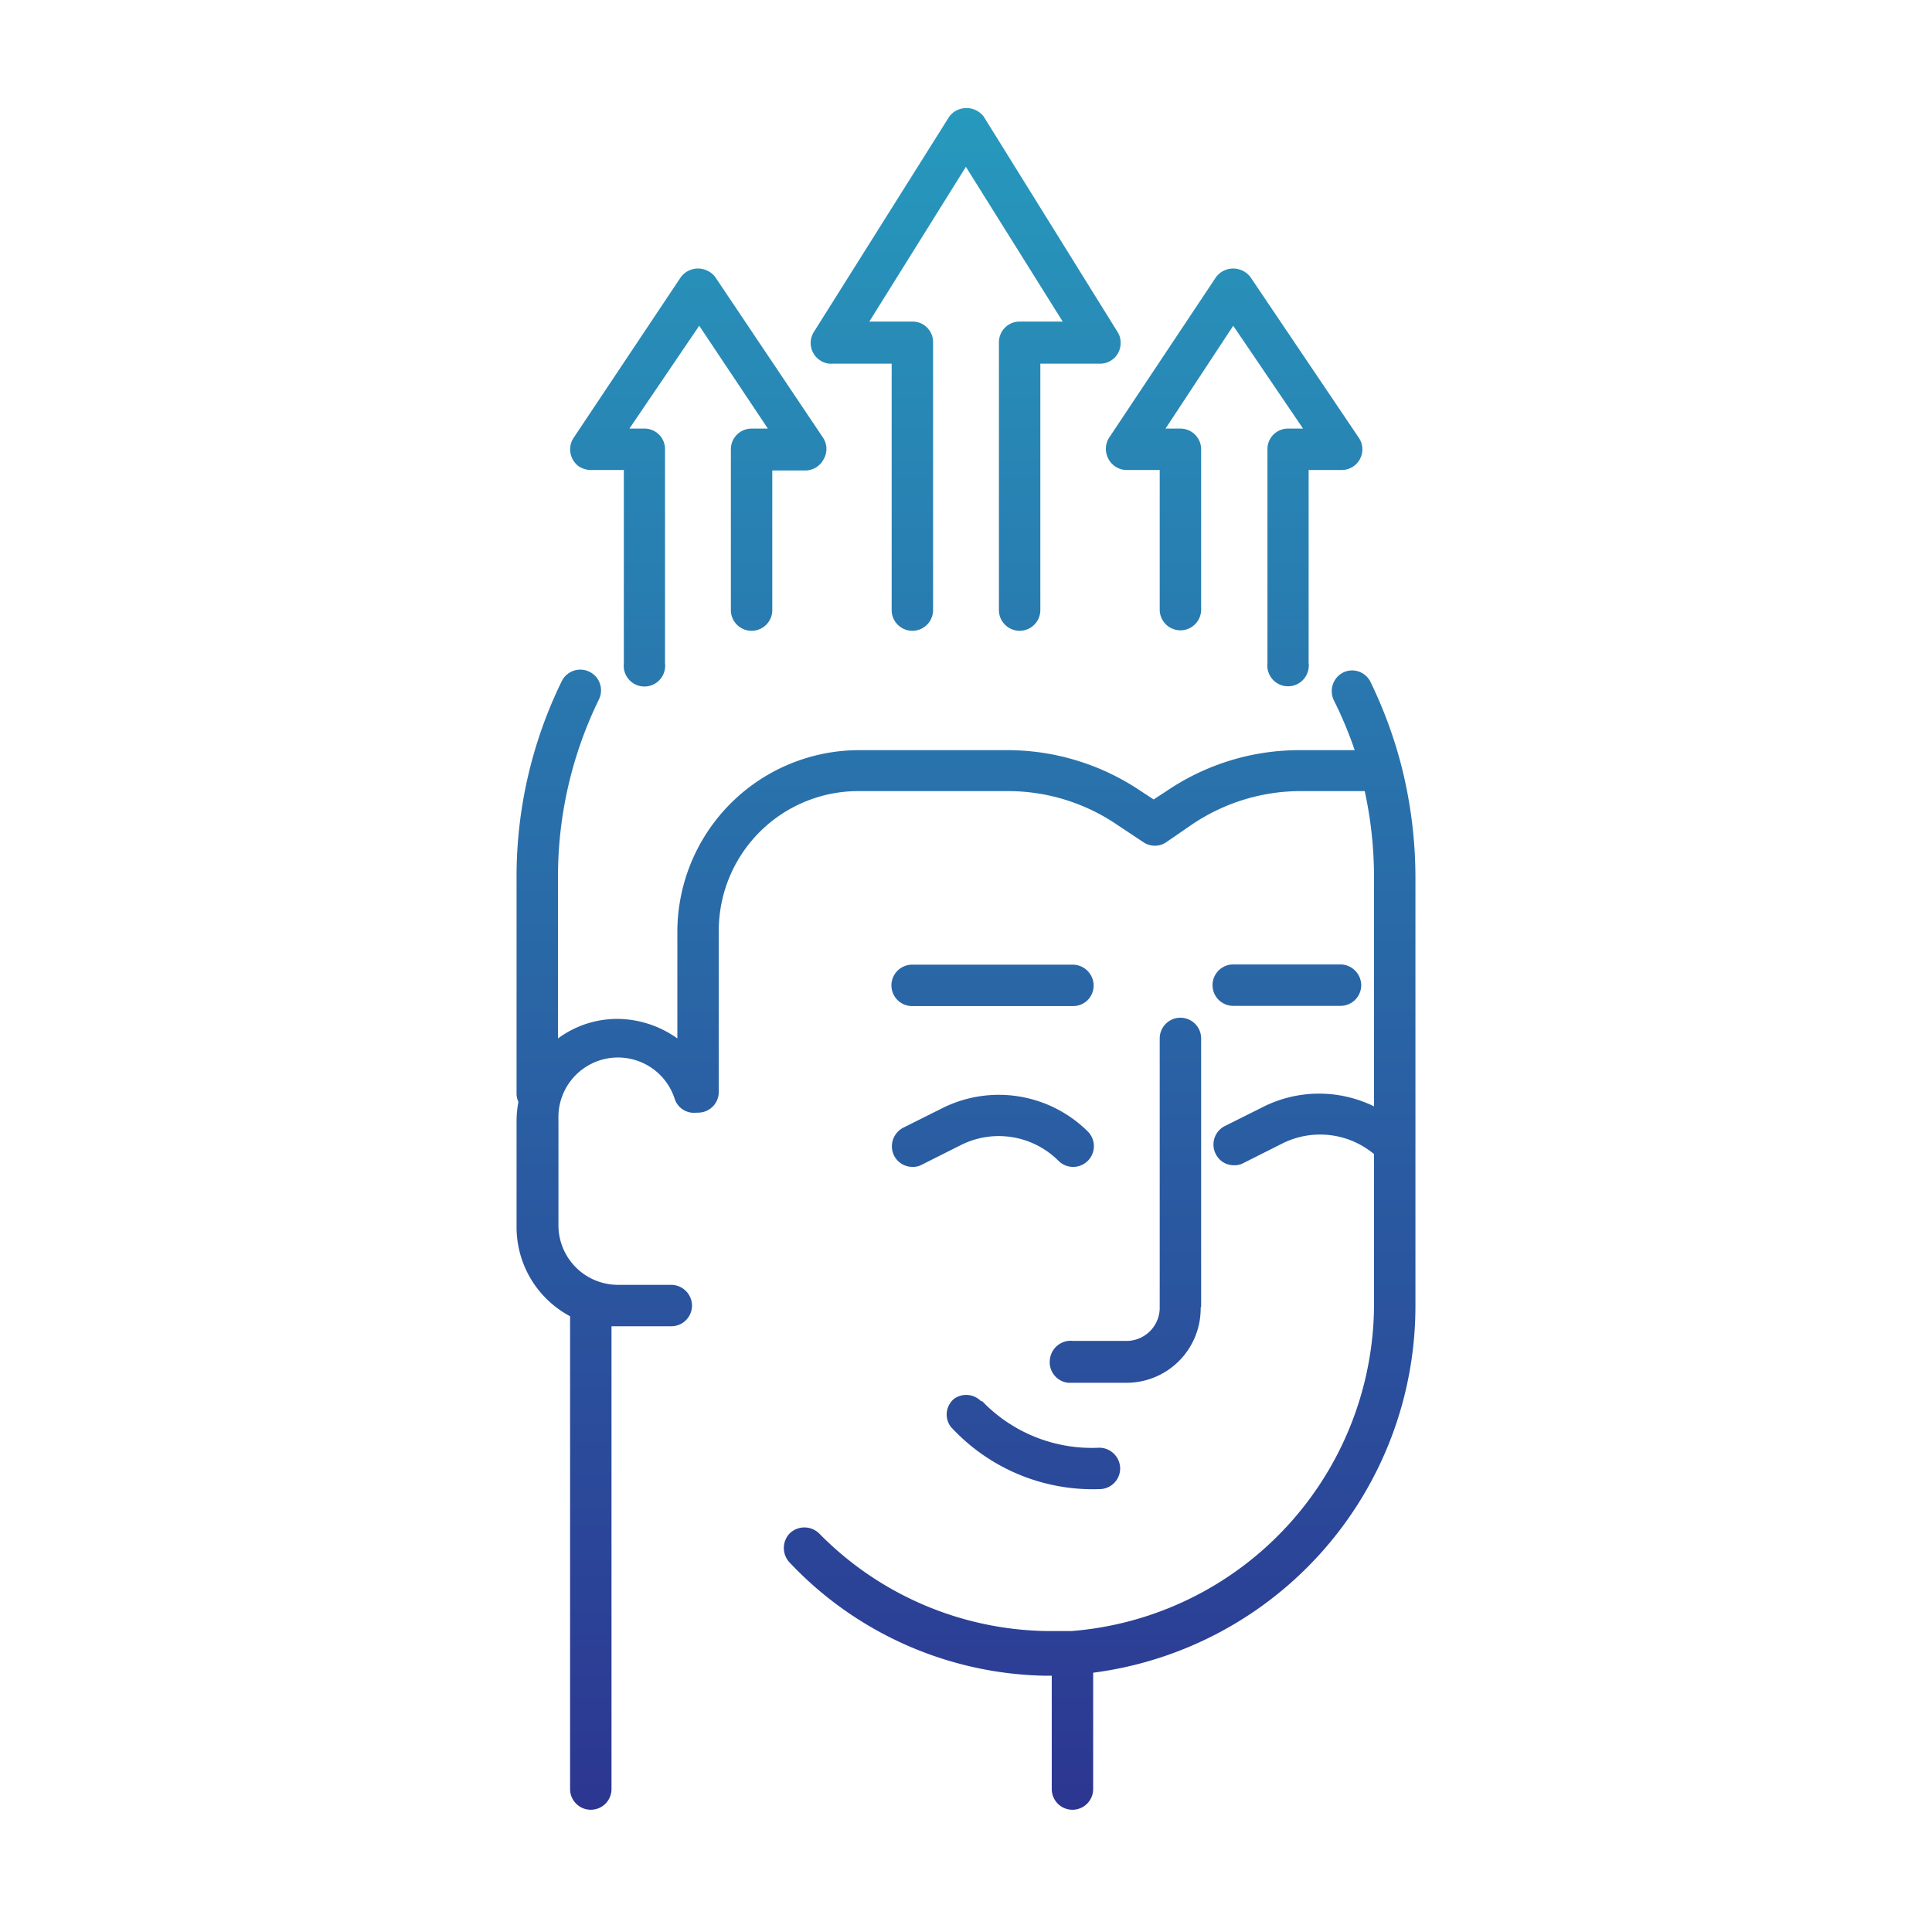<?xml version="1.0" encoding="UTF-8"?> <svg xmlns="http://www.w3.org/2000/svg" xmlns:xlink="http://www.w3.org/1999/xlink" id="Layer_1" data-name="Layer 1" viewBox="0 0 83.03 82.42"><defs><style>.cls-1{fill:url(#linear-gradient);}</style><linearGradient id="linear-gradient" x1="41.52" y1="5.64" x2="41.52" y2="78.78" gradientTransform="matrix(1, 0, 0, -1, 0, 83.42)" gradientUnits="userSpaceOnUse"><stop offset="0" stop-color="#2c3691"></stop><stop offset="1" stop-color="#2799bd"></stop></linearGradient></defs><g id="Layer_2" data-name="Layer 2"><g id="Layer_1-2" data-name="Layer 1-2"><path class="cls-1" d="M46.75,48.63a.89.89,0,1,1-1.26,1.26,3.63,3.63,0,0,0-4.19-.68l-1.69.85a.78.78,0,0,1-.4.09.88.88,0,0,1-.88-.89.91.91,0,0,1,.48-.79l1.7-.85A5.43,5.43,0,0,1,46.75,48.63Zm14.08.63V37.74a19.55,19.55,0,0,0-.63-4.93h0a19.41,19.41,0,0,0-1.3-3.5.88.88,0,0,0-1.17-.41h0a.9.9,0,0,0-.41,1.19,17.46,17.46,0,0,1,.9,2.15H55.82a10.16,10.16,0,0,0-5.6,1.7l-.64.42-.64-.42a10.25,10.25,0,0,0-5.61-1.7H36.91a7.82,7.82,0,0,0-7.8,7.8v4.59a4.48,4.48,0,0,0-2.57-.84,4.29,4.29,0,0,0-2.56.84V37.74a17.35,17.35,0,0,1,1.76-7.68.89.89,0,1,0-1.6-.78h0a19.1,19.1,0,0,0-1.94,8.46V47a.86.86,0,0,0,.08.36,4.32,4.32,0,0,0-.08.79v4.61a4.34,4.34,0,0,0,2.3,3.81V76.89a.89.89,0,0,0,1.78,0V57h2.57a.89.89,0,0,0,.89-.89.9.9,0,0,0-.89-.89H26.54A2.56,2.56,0,0,1,24,52.68h0V48.1a2.56,2.56,0,0,1,5-.86.87.87,0,0,0,.93.58H30a.89.89,0,0,0,.89-.89V40a6,6,0,0,1,6-6h6.42A8.34,8.34,0,0,1,48,35.44l1.13.75a.87.87,0,0,0,1,0l1.12-.77A8.36,8.36,0,0,1,55.82,34h2.83a17.29,17.29,0,0,1,.4,3.72v9.83a5.36,5.36,0,0,0-4.72,0l-1.7.85a.89.89,0,0,0-.38,1.2.86.86,0,0,0,.78.48.78.78,0,0,0,.4-.09l1.69-.85a3.62,3.62,0,0,1,3.93.46v6.5a14.12,14.12,0,0,1-13,14H45A14,14,0,0,1,35.2,65.9a.91.91,0,0,0-1.26,0h0a.91.91,0,0,0,0,1.26,15.48,15.48,0,0,0,11,4.86h.26v4.87a.89.89,0,1,0,1.78,0v-5A15.89,15.89,0,0,0,60.83,56.16V49.25Zm-14.71-7.8H39.2a.89.89,0,0,0,0,1.78h6.91a.88.88,0,0,0,.89-.88.9.9,0,0,0-.89-.9h0Zm5.5,14.71V44.63a.89.89,0,0,0-1.78,0V56.16a1.43,1.43,0,0,1-1.39,1.47H46.12a.9.9,0,0,0-1,.8.89.89,0,0,0,.79,1h2.49a3.19,3.19,0,0,0,3.2-3.19v-.05ZM53,43.23h4.61a.89.89,0,0,0,.89-.89.9.9,0,0,0-.89-.89H53a.89.89,0,1,0,0,1.78Zm-10.83,17A.89.89,0,0,0,41,60.12a.88.88,0,0,0-.14,1.2A8.29,8.29,0,0,0,47.25,64h0a.89.89,0,0,0,.89-.89.9.9,0,0,0-.89-.89A6.54,6.54,0,0,1,42.2,60.21ZM35.76,15.63h2.56V26.22a.89.89,0,1,0,1.78,0V14.7a.88.88,0,0,0-.88-.88H37.36l4.15-6.65,4.16,6.65H43.82a.89.89,0,0,0-.89.87h0V26.22a.89.89,0,0,0,1.78,0V15.63h2.56a.88.88,0,0,0,.89-.88.83.83,0,0,0-.13-.48L42.27,5A.94.94,0,0,0,41,4.81a1,1,0,0,0-.21.21L35,14.23a.89.89,0,0,0,.22,1.24A.82.82,0,0,0,35.76,15.63ZM25.39,20.2h1.42v8.32a.89.89,0,1,0,1.77.19.6.6,0,0,0,0-.19V19.31a.88.88,0,0,0-.87-.89h-.66l3-4.42L33,18.42H32.3a.89.89,0,0,0-.89.89h0v6.91a.89.89,0,1,0,1.78,0h0v-6h1.42a.89.89,0,0,0,.78-.47.88.88,0,0,0,0-.91l-4.65-6.93a.93.93,0,0,0-1.29-.19,1.14,1.14,0,0,0-.19.19l-4.61,6.91a.9.9,0,0,0,.25,1.24A1,1,0,0,0,25.39,20.2Zm22.25-.47a.89.89,0,0,0,.78.47h1.42v6a.89.89,0,1,0,1.78,0V19.31a.89.89,0,0,0-.89-.89h-.64L53,14l3,4.42h-.65a.88.88,0,0,0-.88.88h0v9.21a.89.89,0,0,0,1.77.19.6.6,0,0,0,0-.19V20.2h1.42a.89.89,0,0,0,.89-.89.88.88,0,0,0-.15-.49l-4.66-6.91a.93.93,0,0,0-1.29-.19,1.14,1.14,0,0,0-.19.19l-4.6,6.91A.9.9,0,0,0,47.64,19.73Z"></path></g></g></svg> 